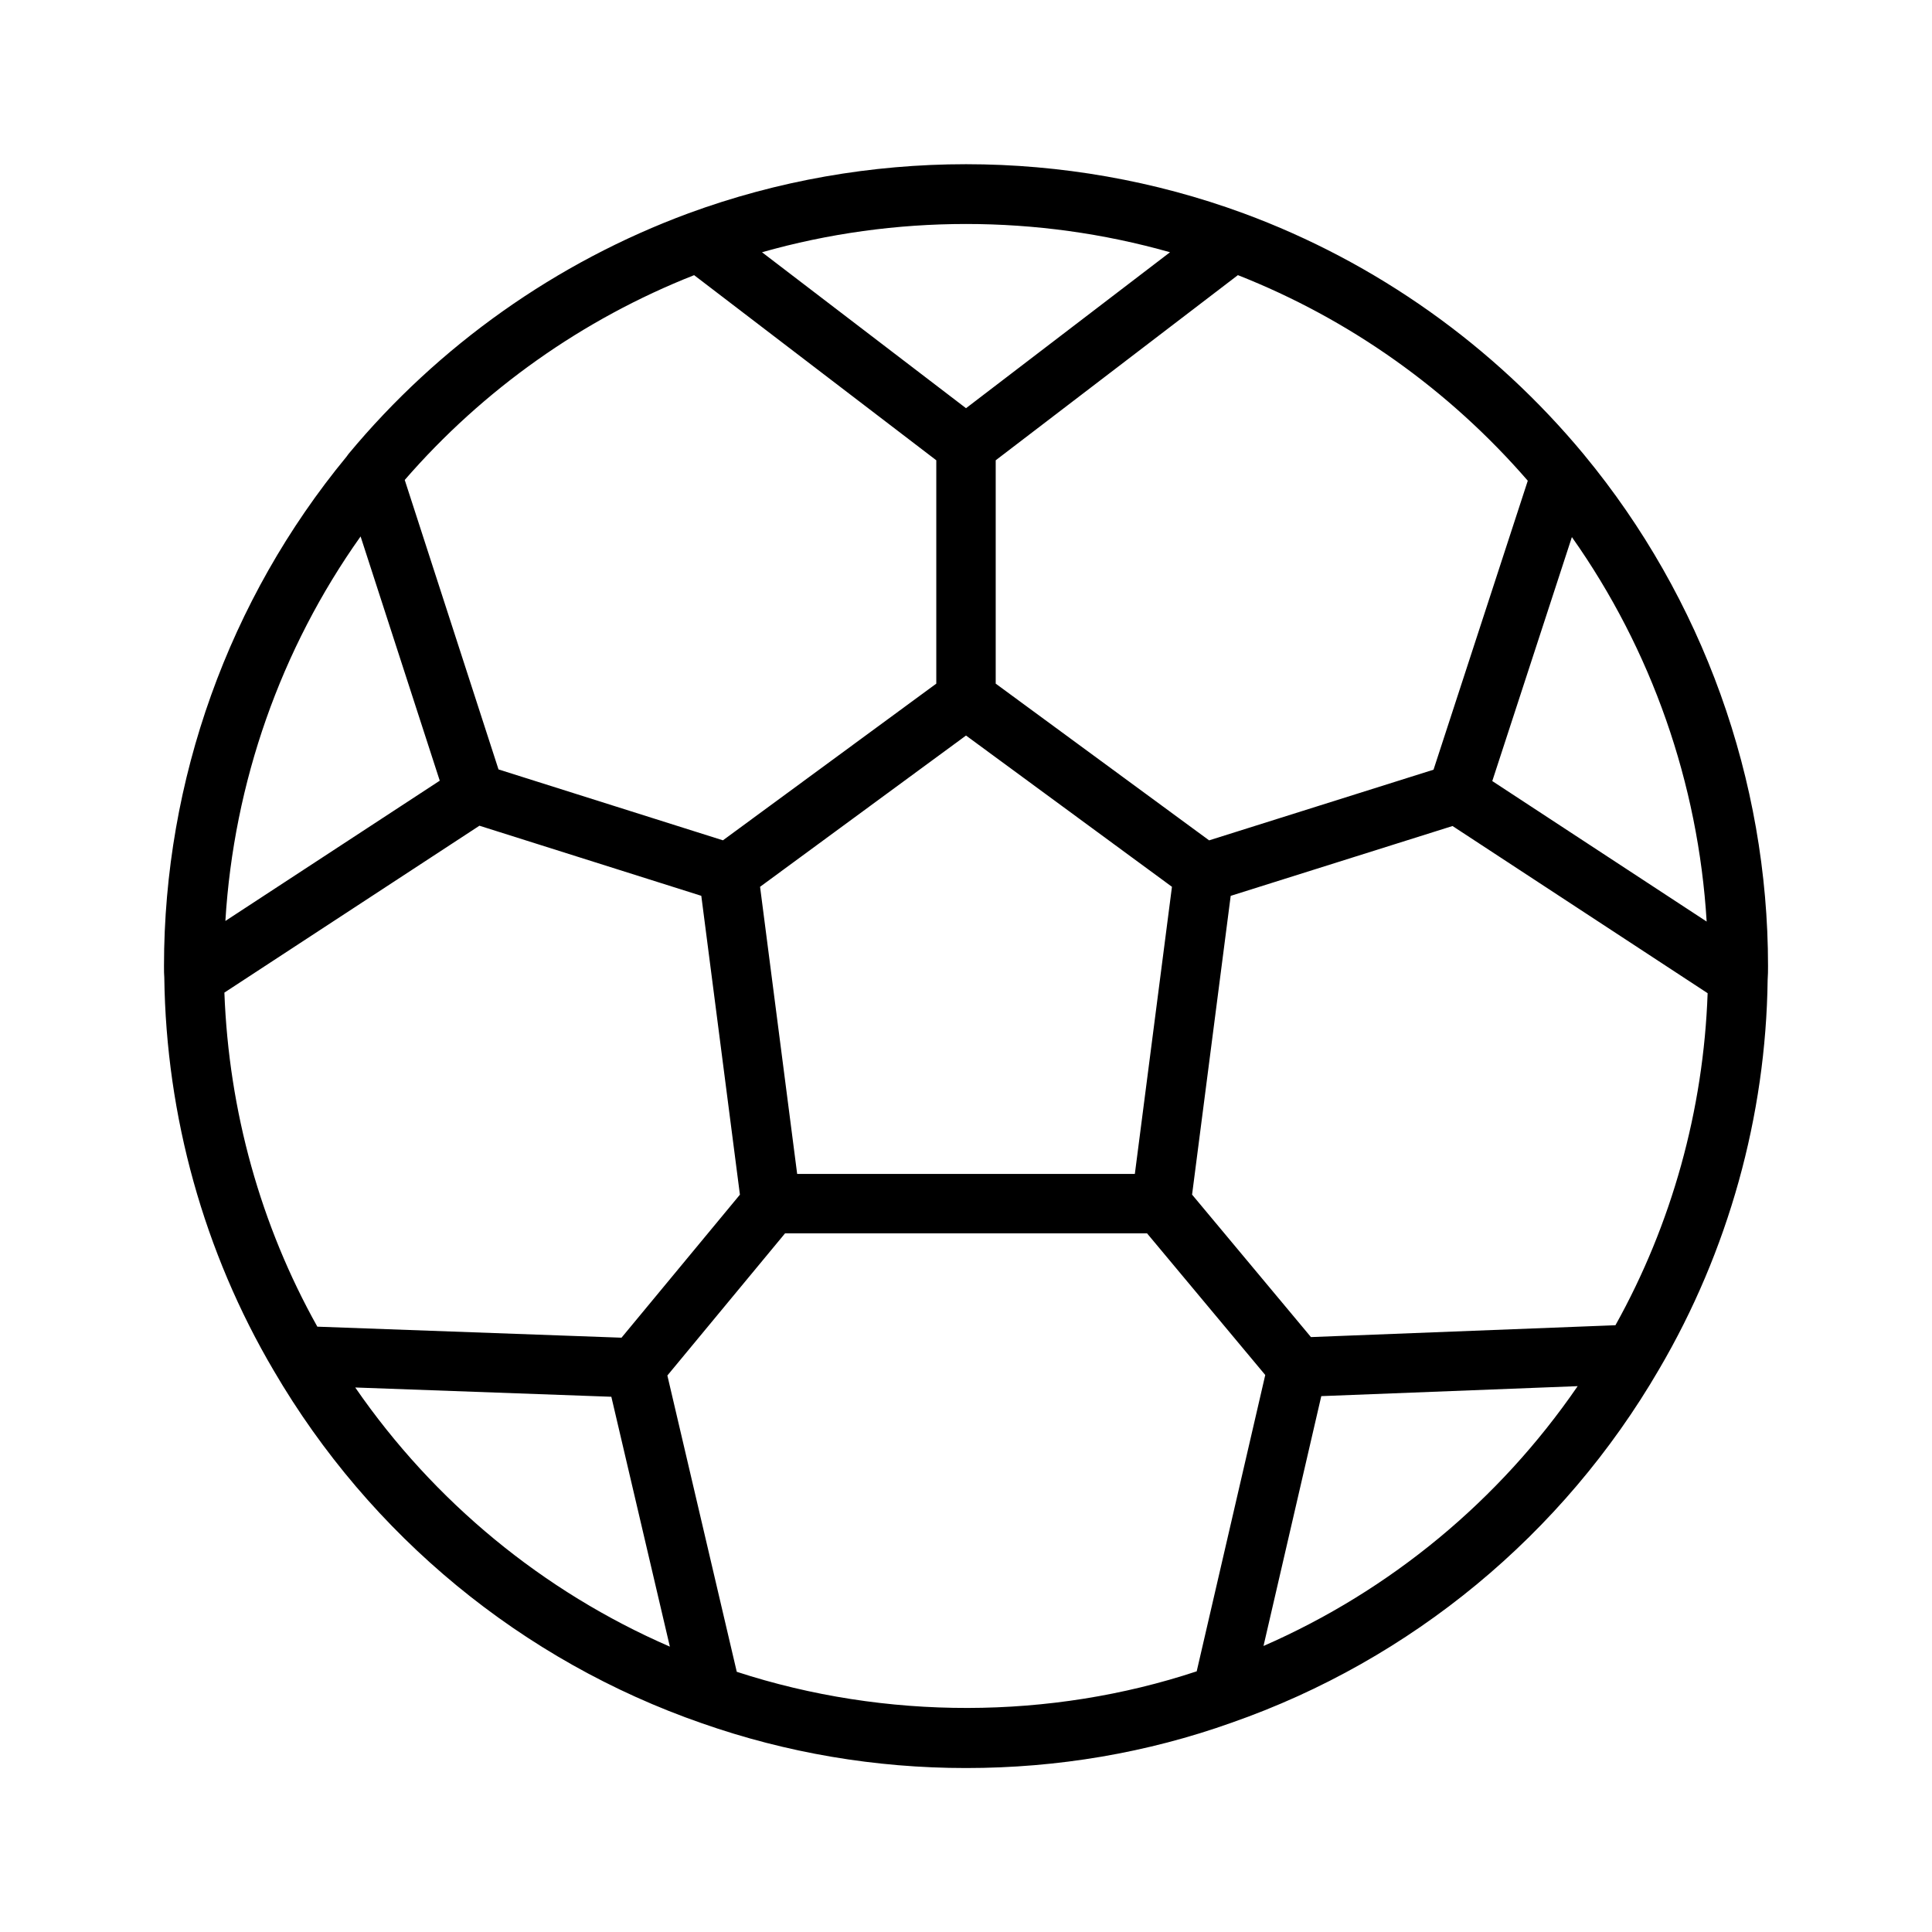 <?xml version="1.0" encoding="UTF-8"?>
<!-- The Best Svg Icon site in the world: iconSvg.co, Visit us! https://iconsvg.co -->
<svg fill="#000000" width="800px" height="800px" version="1.1" viewBox="144 144 512 512" xmlns="http://www.w3.org/2000/svg">
 <path d="m563.82 264.54c-23.984-28.945-55.191-51.074-90.246-64-47.184-17.359-99.941-17.367-147.14 0-35.023 12.941-66.172 34.992-90.07 63.754-0.18 0.227-0.363 0.473-0.52 0.715-31.207 37.84-48.383 85.746-48.383 135 0 1.148 0.008 2.402 0.078 3.016 0.48 36.793 10.516 72.84 29.023 104.23 25.551 43.738 65.848 76.918 113.46 93.434 22.422 7.867 45.965 11.859 69.984 11.859 24.371 0 48.059-4.047 70.375-12.012 47.625-16.633 87.859-49.91 113.29-93.66 18.359-31.27 28.324-67.117 28.773-103.21 0.094-1.223 0.102-2.441 0.102-3.66 0-49.344-17.301-97.441-48.727-135.46zm-3.254 21.793c21.145 29.906 33.504 65.281 35.715 101.89l-56.812-37.234zm-11.688-14.934-24.977 76.578-59.473 18.727-56.555-41.531v-59.191l64.18-49.066c29.527 11.621 55.922 30.348 76.824 54.484zm-193.62 183.71-9.832-76.098 54.578-40.086 54.578 40.086-9.836 76.098zm98.809-244.26-54.062 41.328-54.066-41.328c35.211-9.988 72.918-9.988 108.13 0zm-126.12 6.07 64.18 49.059v59.191l-56.543 41.523-59.473-18.789-24.852-76.711c20.828-23.996 47.184-42.637 76.688-54.273zm-88.387 69.242 20.98 64.73-56.812 37.172c2.234-36.684 14.641-72.059 35.832-101.9zm-36.094 120.89 67.59-44.227 58.797 18.578 10.234 79.199-31.379 37.902-80.609-2.922c-15.004-26.828-23.461-57.09-24.633-88.531zm34.676 104.65 67.871 2.457 15.508 66.219c-33.602-14.586-62.492-38.387-83.379-68.676zm101.11 75.344-18.391-78.523 31.184-37.668h95.938l31.324 37.535-18.168 78.531c-38.773 12.844-82.41 12.996-121.89 0.125zm139.59-6.844 15.312-66.211 67.945-2.644c-20.801 30.316-49.645 54.176-83.258 68.855zm93.27-85-80.695 3.141-31.504-37.754 10.234-79.176 58.789-18.508 67.605 44.305c-1.09 30.934-9.473 61.156-24.43 87.992z"/>
</svg>